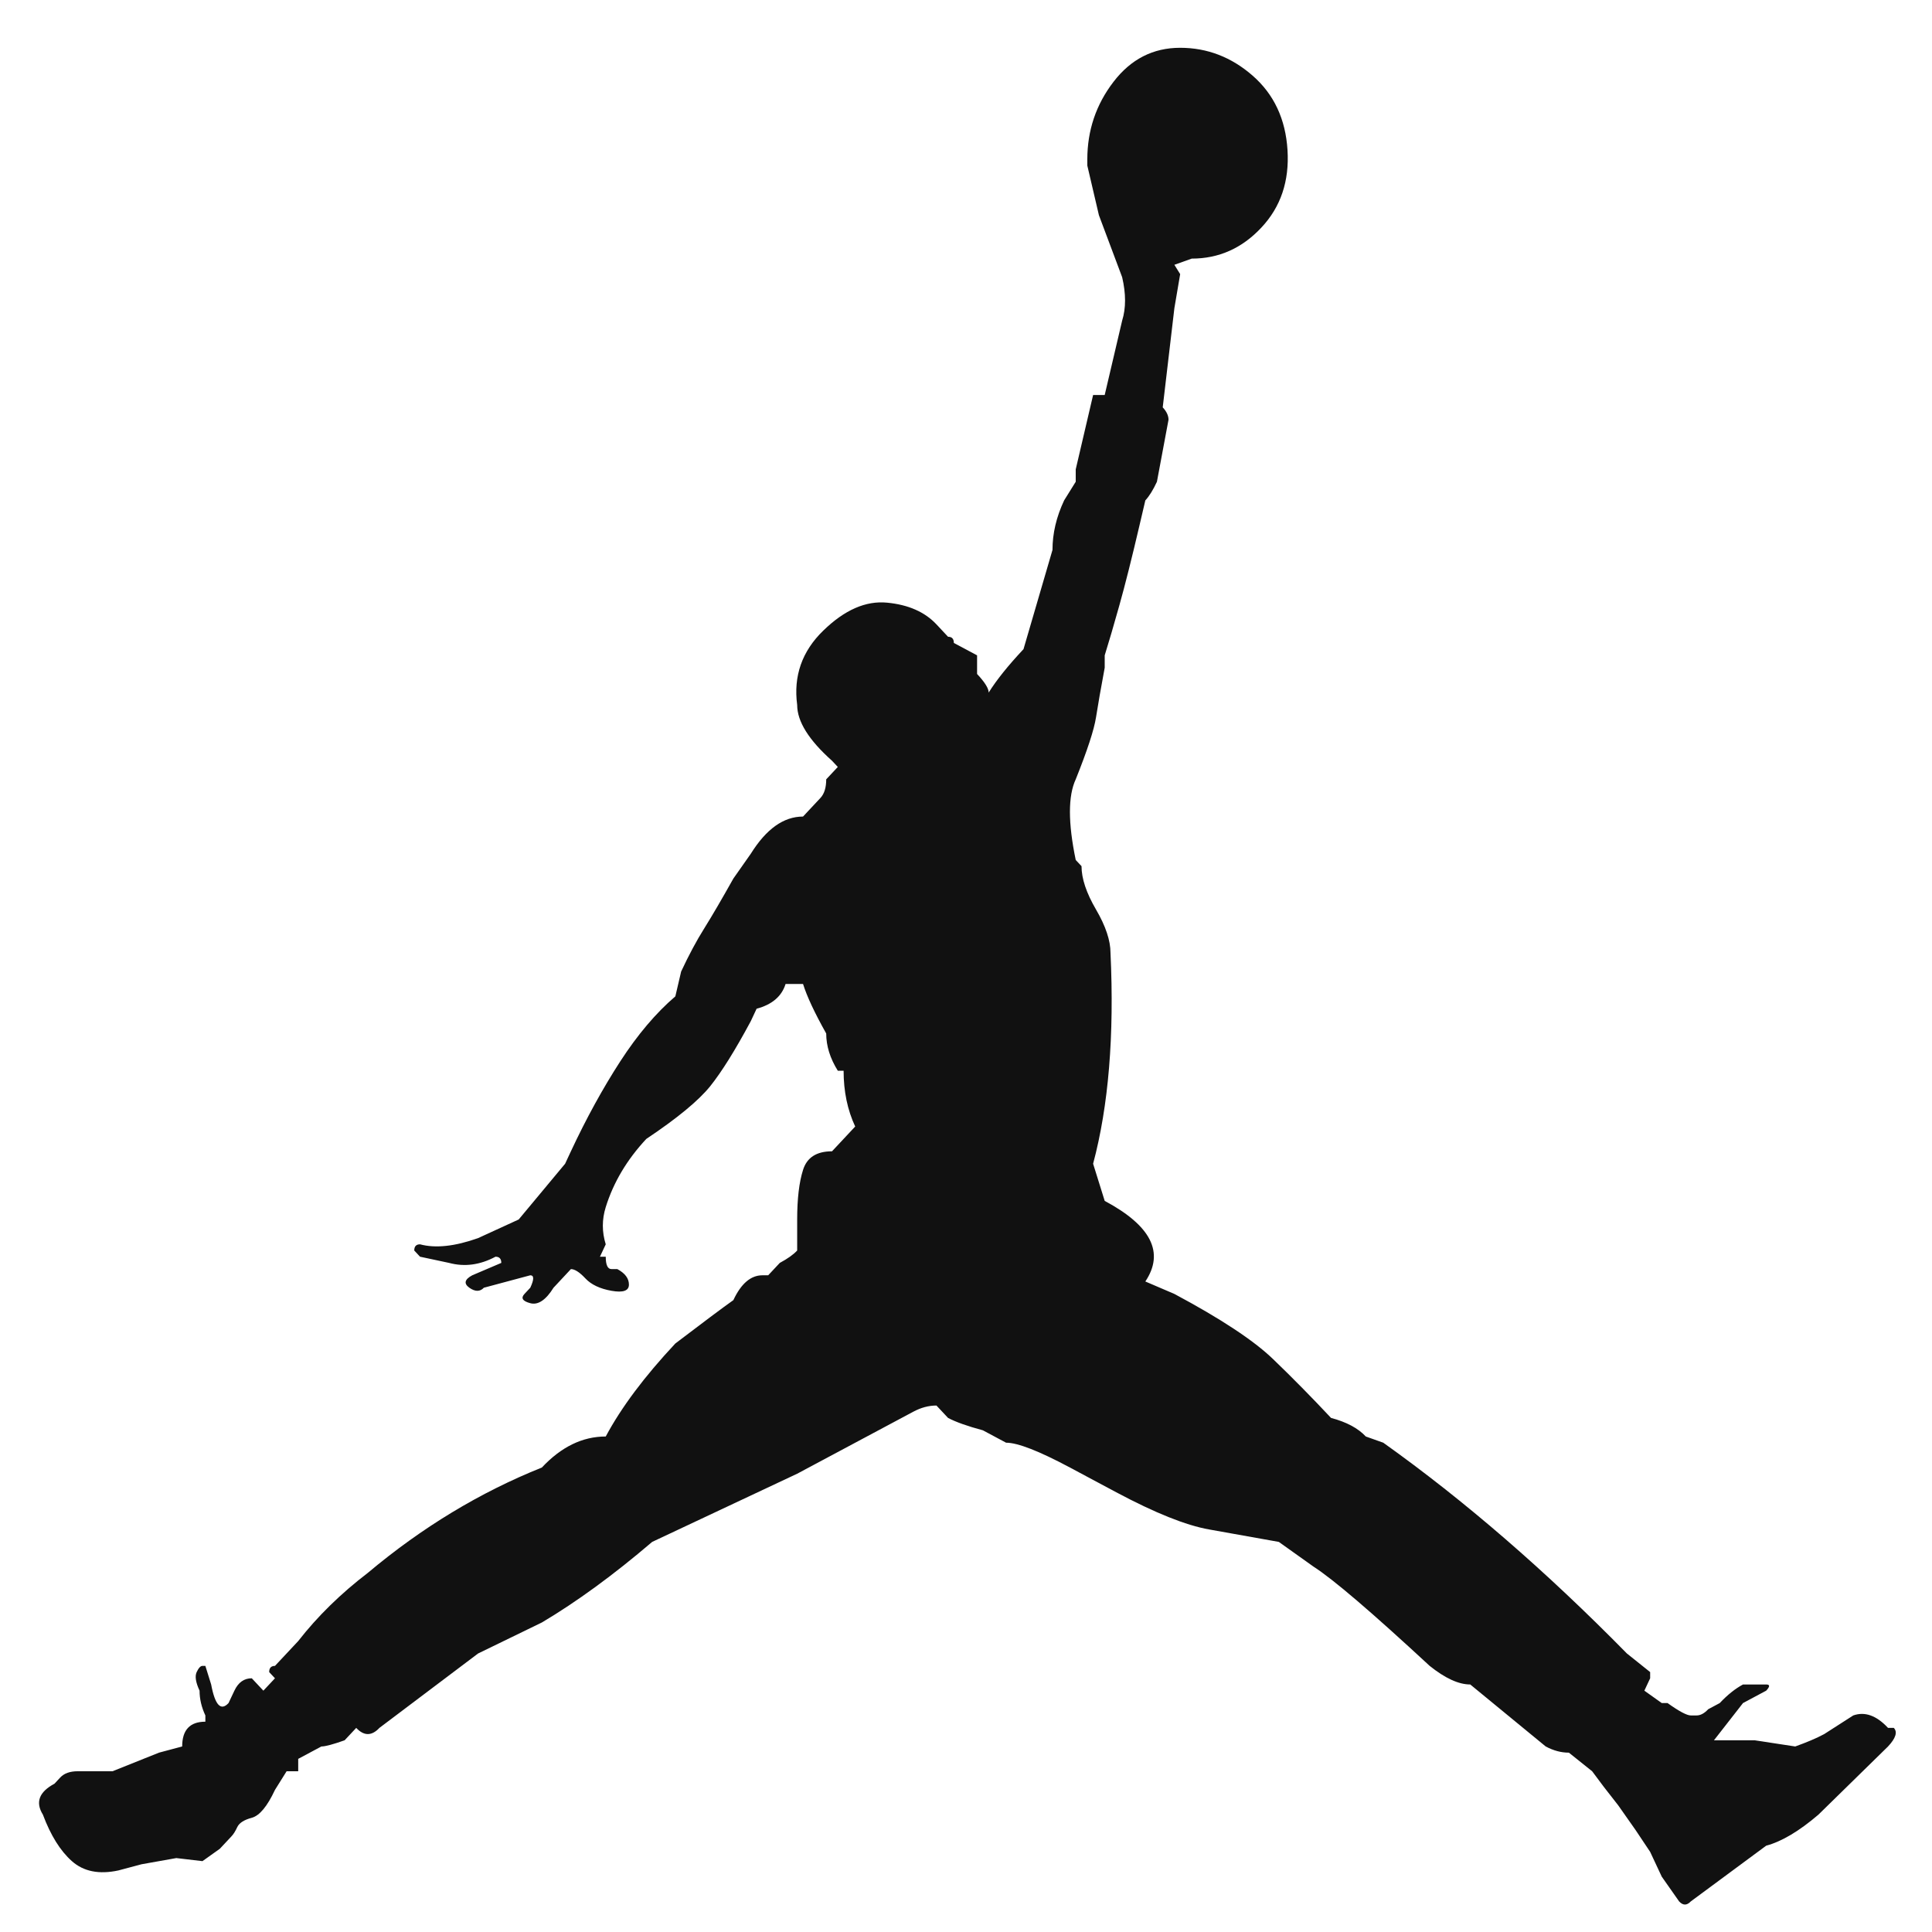 <svg width="34" height="34" viewBox="0 0 34 34" fill="none" xmlns="http://www.w3.org/2000/svg">
<path d="M19.135 2.914V2.805C19.135 2.296 19.288 1.841 19.595 1.441C19.901 1.041 20.292 0.841 20.769 0.841C21.245 0.841 21.671 1.005 22.045 1.332C22.42 1.66 22.624 2.096 22.658 2.641C22.692 3.187 22.539 3.642 22.198 4.005C21.858 4.369 21.45 4.551 20.973 4.551L20.667 4.66L20.769 4.824L20.667 5.424L20.462 7.169C20.53 7.242 20.564 7.315 20.564 7.387L20.36 8.478C20.292 8.624 20.224 8.733 20.156 8.806L20.054 9.242C19.918 9.824 19.799 10.297 19.697 10.66C19.595 11.024 19.509 11.315 19.441 11.533V11.751C19.373 12.115 19.322 12.406 19.288 12.624C19.254 12.842 19.135 13.206 18.931 13.715C18.795 14.006 18.795 14.479 18.931 15.134L19.033 15.243C19.033 15.461 19.118 15.715 19.288 16.006C19.458 16.297 19.543 16.552 19.543 16.77C19.611 18.225 19.509 19.461 19.237 20.48L19.441 21.134C20.258 21.57 20.497 22.043 20.156 22.552L20.667 22.771C21.483 23.207 22.062 23.589 22.402 23.916C22.743 24.244 23.083 24.589 23.424 24.953C23.696 25.025 23.9 25.134 24.036 25.28L24.343 25.389C25.772 26.407 27.202 27.644 28.631 29.099L29.04 29.426V29.535L28.938 29.753L29.244 29.971H29.346C29.55 30.117 29.686 30.189 29.755 30.189H29.857C29.925 30.189 29.993 30.153 30.061 30.08L30.265 29.971C30.401 29.826 30.538 29.717 30.674 29.644H31.082C31.15 29.644 31.15 29.68 31.082 29.753L30.674 29.971L30.163 30.626H30.878L31.593 30.735C31.797 30.662 31.967 30.59 32.103 30.517L32.614 30.189C32.818 30.117 33.022 30.189 33.226 30.408H33.328C33.397 30.48 33.362 30.59 33.226 30.735L32.001 31.935C31.661 32.226 31.354 32.408 31.082 32.481L29.755 33.462C29.686 33.535 29.618 33.535 29.55 33.462L29.244 33.026L29.04 32.59L28.785 32.208L28.478 31.771L28.223 31.444L28.019 31.171L27.61 30.844C27.474 30.844 27.338 30.808 27.202 30.735L25.874 29.644C25.67 29.644 25.432 29.535 25.16 29.317C24.138 28.371 23.458 27.789 23.117 27.571L22.505 27.135L21.279 26.916C20.871 26.844 20.326 26.625 19.645 26.262L18.829 25.826C18.284 25.535 17.91 25.389 17.705 25.389L17.297 25.171C17.025 25.098 16.82 25.025 16.684 24.953L16.48 24.735C16.344 24.735 16.208 24.771 16.072 24.844L14.029 25.935L11.477 27.135C10.796 27.717 10.149 28.189 9.536 28.553L8.413 29.099L6.677 30.408C6.541 30.553 6.405 30.553 6.269 30.408L6.065 30.626C5.86 30.699 5.724 30.735 5.656 30.735L5.248 30.953V31.171H5.044L4.839 31.499C4.703 31.79 4.567 31.953 4.431 31.99C4.295 32.026 4.21 32.081 4.176 32.153C4.142 32.226 4.108 32.281 4.073 32.317L3.869 32.535L3.563 32.753L3.103 32.699L2.491 32.808L2.082 32.917C1.742 32.99 1.47 32.935 1.265 32.753C1.061 32.572 0.891 32.299 0.755 31.935C0.619 31.717 0.687 31.535 0.959 31.39L1.061 31.28C1.129 31.208 1.231 31.171 1.368 31.171H1.98L2.797 30.844L3.206 30.735C3.206 30.59 3.24 30.48 3.308 30.408C3.376 30.335 3.478 30.299 3.614 30.299V30.189C3.546 30.044 3.512 29.899 3.512 29.753C3.444 29.608 3.427 29.498 3.461 29.426C3.495 29.353 3.529 29.317 3.563 29.317H3.614L3.716 29.644C3.784 30.008 3.886 30.117 4.022 29.971L4.125 29.753C4.193 29.608 4.295 29.535 4.431 29.535L4.635 29.753L4.839 29.535L4.737 29.426C4.737 29.353 4.771 29.317 4.839 29.317L5.248 28.88C5.588 28.444 5.997 28.044 6.473 27.68C7.426 26.88 8.447 26.262 9.536 25.826C9.877 25.462 10.251 25.28 10.66 25.28C10.932 24.771 11.34 24.225 11.885 23.643C12.362 23.28 12.702 23.025 12.906 22.88C13.042 22.589 13.213 22.443 13.417 22.443H13.519L13.723 22.225C13.859 22.152 13.961 22.08 14.029 22.007V21.461C14.029 21.098 14.063 20.807 14.132 20.589C14.2 20.37 14.37 20.261 14.642 20.261L15.05 19.825C14.914 19.534 14.846 19.207 14.846 18.843H14.744C14.608 18.625 14.54 18.407 14.54 18.188C14.336 17.825 14.2 17.534 14.132 17.316H13.825C13.757 17.534 13.587 17.679 13.315 17.752L13.213 17.97C12.94 18.479 12.702 18.861 12.498 19.116C12.293 19.37 11.919 19.679 11.374 20.043C11.034 20.407 10.796 20.807 10.66 21.243C10.592 21.461 10.592 21.68 10.66 21.898L10.558 22.116H10.66C10.66 22.262 10.694 22.334 10.762 22.334H10.864C11 22.407 11.068 22.498 11.068 22.607C11.068 22.716 10.966 22.752 10.762 22.716C10.558 22.68 10.404 22.607 10.302 22.498C10.2 22.389 10.115 22.334 10.047 22.334L9.741 22.662C9.605 22.88 9.468 22.971 9.332 22.934C9.196 22.898 9.162 22.843 9.23 22.771L9.332 22.662C9.4 22.516 9.4 22.443 9.332 22.443L8.515 22.662C8.447 22.734 8.362 22.734 8.26 22.662C8.158 22.589 8.175 22.516 8.311 22.443L8.822 22.225C8.822 22.152 8.788 22.116 8.72 22.116C8.447 22.262 8.175 22.298 7.903 22.225L7.392 22.116L7.29 22.007C7.29 21.934 7.324 21.898 7.392 21.898C7.664 21.971 8.005 21.934 8.413 21.789L9.128 21.461L9.945 20.48L10.047 20.261C10.319 19.679 10.609 19.152 10.915 18.679C11.221 18.207 11.545 17.825 11.885 17.534L11.987 17.097C12.123 16.806 12.259 16.552 12.396 16.334C12.532 16.116 12.702 15.825 12.906 15.461L13.213 15.024C13.485 14.588 13.791 14.37 14.132 14.37L14.438 14.043C14.506 13.97 14.54 13.861 14.54 13.715L14.744 13.497L14.642 13.388C14.234 13.024 14.029 12.697 14.029 12.406C13.961 11.897 14.114 11.46 14.489 11.097C14.863 10.733 15.238 10.569 15.612 10.606C15.986 10.642 16.276 10.77 16.48 10.988L16.684 11.206C16.752 11.206 16.786 11.242 16.786 11.315L17.195 11.533V11.861C17.331 12.006 17.399 12.115 17.399 12.188C17.535 11.97 17.739 11.715 18.012 11.424L18.522 9.678C18.522 9.388 18.59 9.097 18.727 8.806L18.931 8.478V8.26L19.237 6.951H19.441L19.748 5.642C19.816 5.424 19.816 5.169 19.748 4.878L19.339 3.787L19.135 2.914Z" fill="#111111"/>
</svg>
